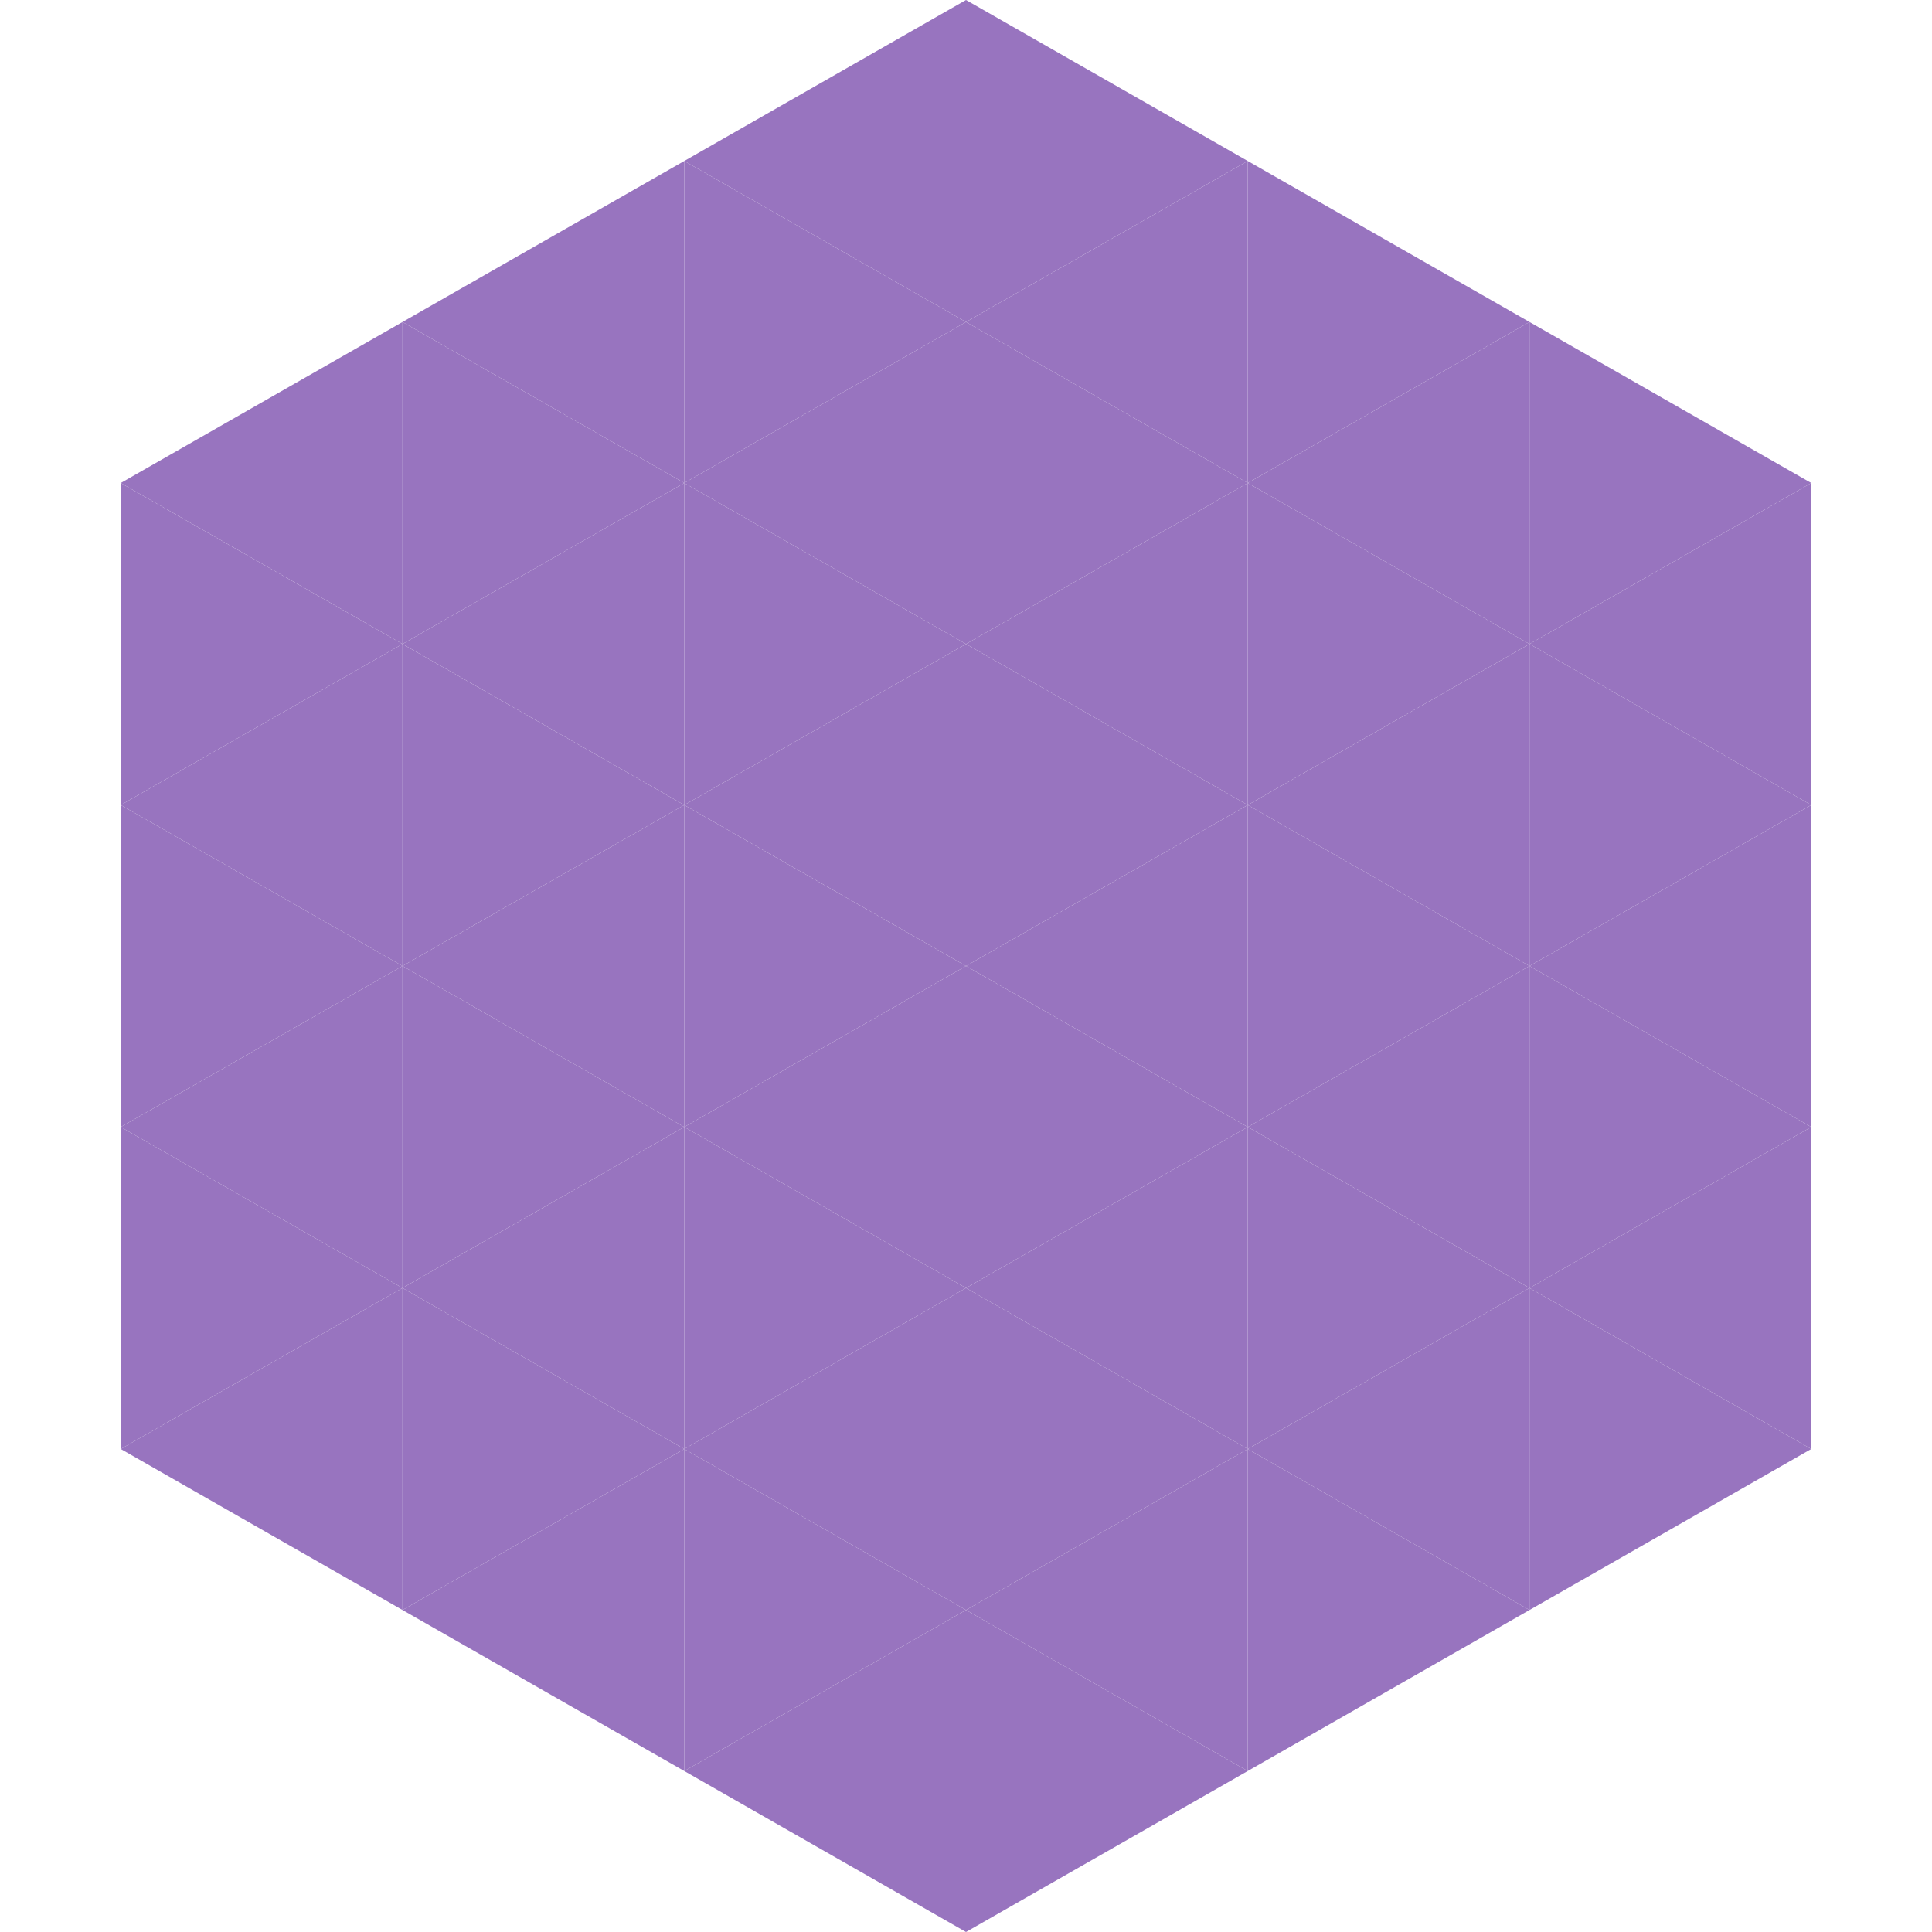 <?xml version="1.0"?>
<!-- Generated by SVGo -->
<svg width="240" height="240"
     xmlns="http://www.w3.org/2000/svg"
     xmlns:xlink="http://www.w3.org/1999/xlink">
<polygon points="50,40 15,60 50,80" style="fill:rgb(152,116,191)" />
<polygon points="190,40 225,60 190,80" style="fill:rgb(152,116,191)" />
<polygon points="15,60 50,80 15,100" style="fill:rgb(152,116,191)" />
<polygon points="225,60 190,80 225,100" style="fill:rgb(152,116,191)" />
<polygon points="50,80 15,100 50,120" style="fill:rgb(152,116,191)" />
<polygon points="190,80 225,100 190,120" style="fill:rgb(152,116,191)" />
<polygon points="15,100 50,120 15,140" style="fill:rgb(152,116,191)" />
<polygon points="225,100 190,120 225,140" style="fill:rgb(152,116,191)" />
<polygon points="50,120 15,140 50,160" style="fill:rgb(152,116,191)" />
<polygon points="190,120 225,140 190,160" style="fill:rgb(152,116,191)" />
<polygon points="15,140 50,160 15,180" style="fill:rgb(152,116,191)" />
<polygon points="225,140 190,160 225,180" style="fill:rgb(152,116,191)" />
<polygon points="50,160 15,180 50,200" style="fill:rgb(152,116,191)" />
<polygon points="190,160 225,180 190,200" style="fill:rgb(152,116,191)" />
<polygon points="15,180 50,200 15,220" style="fill:rgb(255,255,255); fill-opacity:0" />
<polygon points="225,180 190,200 225,220" style="fill:rgb(255,255,255); fill-opacity:0" />
<polygon points="50,0 85,20 50,40" style="fill:rgb(255,255,255); fill-opacity:0" />
<polygon points="190,0 155,20 190,40" style="fill:rgb(255,255,255); fill-opacity:0" />
<polygon points="85,20 50,40 85,60" style="fill:rgb(152,116,191)" />
<polygon points="155,20 190,40 155,60" style="fill:rgb(152,116,191)" />
<polygon points="50,40 85,60 50,80" style="fill:rgb(152,116,191)" />
<polygon points="190,40 155,60 190,80" style="fill:rgb(152,116,191)" />
<polygon points="85,60 50,80 85,100" style="fill:rgb(152,116,191)" />
<polygon points="155,60 190,80 155,100" style="fill:rgb(152,116,191)" />
<polygon points="50,80 85,100 50,120" style="fill:rgb(152,116,191)" />
<polygon points="190,80 155,100 190,120" style="fill:rgb(152,116,191)" />
<polygon points="85,100 50,120 85,140" style="fill:rgb(152,116,191)" />
<polygon points="155,100 190,120 155,140" style="fill:rgb(152,116,191)" />
<polygon points="50,120 85,140 50,160" style="fill:rgb(152,116,191)" />
<polygon points="190,120 155,140 190,160" style="fill:rgb(152,116,191)" />
<polygon points="85,140 50,160 85,180" style="fill:rgb(152,116,191)" />
<polygon points="155,140 190,160 155,180" style="fill:rgb(152,116,191)" />
<polygon points="50,160 85,180 50,200" style="fill:rgb(152,116,191)" />
<polygon points="190,160 155,180 190,200" style="fill:rgb(152,116,191)" />
<polygon points="85,180 50,200 85,220" style="fill:rgb(152,116,191)" />
<polygon points="155,180 190,200 155,220" style="fill:rgb(152,116,191)" />
<polygon points="120,0 85,20 120,40" style="fill:rgb(152,116,191)" />
<polygon points="120,0 155,20 120,40" style="fill:rgb(152,116,191)" />
<polygon points="85,20 120,40 85,60" style="fill:rgb(152,116,191)" />
<polygon points="155,20 120,40 155,60" style="fill:rgb(152,116,191)" />
<polygon points="120,40 85,60 120,80" style="fill:rgb(152,116,191)" />
<polygon points="120,40 155,60 120,80" style="fill:rgb(152,116,191)" />
<polygon points="85,60 120,80 85,100" style="fill:rgb(152,116,191)" />
<polygon points="155,60 120,80 155,100" style="fill:rgb(152,116,191)" />
<polygon points="120,80 85,100 120,120" style="fill:rgb(152,116,191)" />
<polygon points="120,80 155,100 120,120" style="fill:rgb(152,116,191)" />
<polygon points="85,100 120,120 85,140" style="fill:rgb(152,116,191)" />
<polygon points="155,100 120,120 155,140" style="fill:rgb(152,116,191)" />
<polygon points="120,120 85,140 120,160" style="fill:rgb(152,116,191)" />
<polygon points="120,120 155,140 120,160" style="fill:rgb(152,116,191)" />
<polygon points="85,140 120,160 85,180" style="fill:rgb(152,116,191)" />
<polygon points="155,140 120,160 155,180" style="fill:rgb(152,116,191)" />
<polygon points="120,160 85,180 120,200" style="fill:rgb(152,116,191)" />
<polygon points="120,160 155,180 120,200" style="fill:rgb(152,116,191)" />
<polygon points="85,180 120,200 85,220" style="fill:rgb(152,116,191)" />
<polygon points="155,180 120,200 155,220" style="fill:rgb(152,116,191)" />
<polygon points="120,200 85,220 120,240" style="fill:rgb(152,116,191)" />
<polygon points="120,200 155,220 120,240" style="fill:rgb(152,116,191)" />
<polygon points="85,220 120,240 85,260" style="fill:rgb(255,255,255); fill-opacity:0" />
<polygon points="155,220 120,240 155,260" style="fill:rgb(255,255,255); fill-opacity:0" />
</svg>
